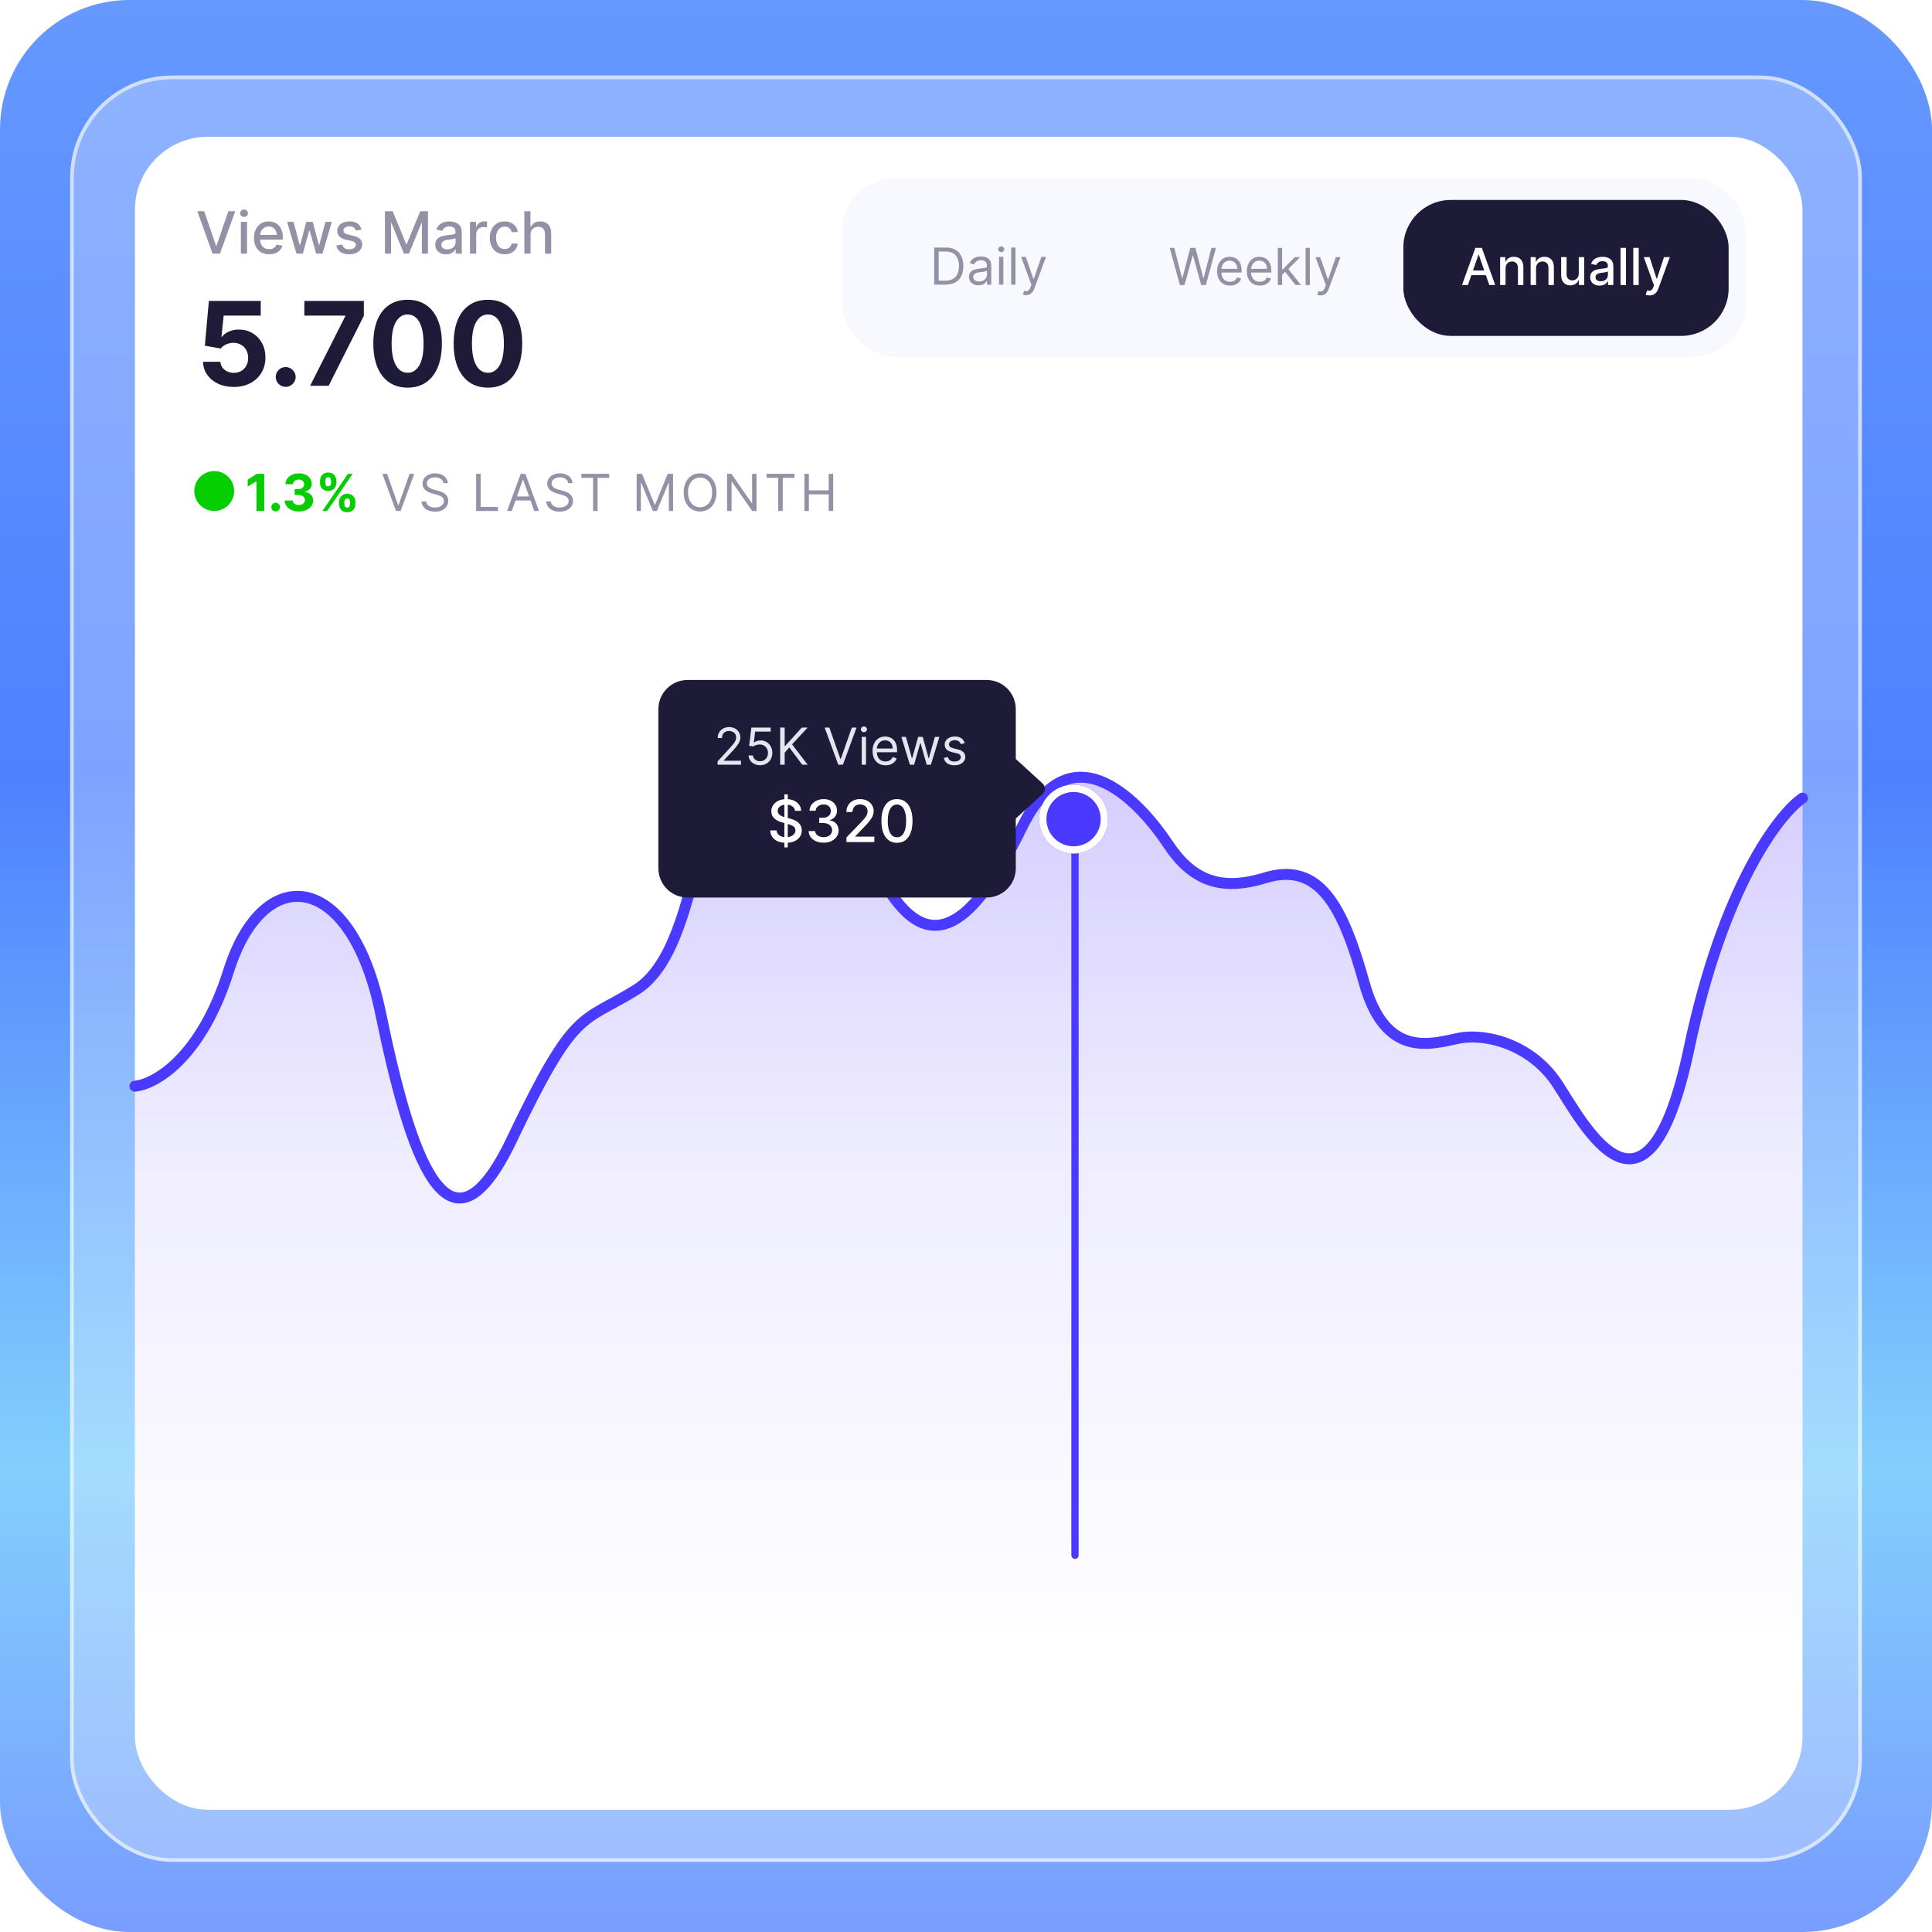 <svg width="358" height="358" viewBox="0 0 358 358" fill="none" xmlns="http://www.w3.org/2000/svg">
<rect width="358" height="358" rx="24" fill="white"/>
<rect width="358" height="358" rx="24" fill="url(#paint0_linear_257_1759)"/>
<rect x="13" y="14" width="332" height="331" rx="18.917" fill="white" fill-opacity="0.27"/>
<rect x="13.338" y="14.338" width="331.324" height="330.324" rx="18.579" stroke="white" stroke-opacity="0.6" stroke-width="0.676"/>
<g filter="url(#filter0_d_257_1759)">
<rect x="25" y="24" width="309" height="310" rx="13.512" fill="white"/>
</g>
<path d="M71.725 87.803L73.767 93.594H73.847L75.89 87.803H76.763L74.237 94.682H73.377L70.851 87.803H71.725ZM82.164 89.523C82.124 89.182 81.96 88.918 81.674 88.73C81.387 88.542 81.035 88.448 80.619 88.448C80.314 88.448 80.048 88.497 79.819 88.596C79.593 88.694 79.416 88.83 79.289 89.002C79.163 89.174 79.101 89.37 79.101 89.59C79.101 89.773 79.144 89.931 79.232 90.063C79.321 90.193 79.435 90.302 79.574 90.389C79.713 90.474 79.859 90.545 80.011 90.601C80.163 90.655 80.303 90.698 80.431 90.732L81.129 90.92C81.308 90.967 81.508 91.032 81.727 91.115C81.949 91.198 82.16 91.311 82.362 91.454C82.566 91.595 82.734 91.776 82.866 91.998C82.998 92.22 83.064 92.492 83.064 92.814C83.064 93.186 82.967 93.522 82.772 93.822C82.579 94.122 82.297 94.361 81.925 94.537C81.556 94.714 81.107 94.803 80.579 94.803C80.086 94.803 79.659 94.723 79.299 94.564C78.94 94.405 78.658 94.184 78.452 93.899C78.249 93.615 78.133 93.285 78.106 92.908H78.966C78.989 93.168 79.076 93.383 79.228 93.553C79.383 93.721 79.578 93.847 79.813 93.93C80.05 94.01 80.305 94.05 80.579 94.05C80.896 94.05 81.182 93.999 81.435 93.896C81.688 93.791 81.888 93.645 82.036 93.459C82.184 93.271 82.258 93.052 82.258 92.801C82.258 92.573 82.194 92.387 82.067 92.243C81.939 92.1 81.771 91.984 81.563 91.894C81.354 91.804 81.129 91.726 80.888 91.659L80.041 91.417C79.504 91.263 79.078 91.042 78.765 90.755C78.451 90.469 78.294 90.094 78.294 89.63C78.294 89.245 78.398 88.909 78.607 88.622C78.817 88.334 79.099 88.11 79.453 87.951C79.809 87.789 80.207 87.709 80.646 87.709C81.089 87.709 81.483 87.788 81.828 87.947C82.173 88.104 82.446 88.319 82.648 88.592C82.851 88.865 82.959 89.175 82.97 89.523H82.164ZM88.229 94.682V87.803H89.062V93.943H92.26V94.682H88.229ZM94.833 94.682H93.96L96.486 87.803H97.346L99.872 94.682H98.998L96.943 88.891H96.889L94.833 94.682ZM95.156 91.995H98.676V92.734H95.156V91.995ZM105.273 89.523C105.232 89.182 105.069 88.918 104.782 88.73C104.496 88.542 104.144 88.448 103.728 88.448C103.423 88.448 103.156 88.497 102.928 88.596C102.702 88.694 102.525 88.83 102.397 89.002C102.272 89.174 102.209 89.37 102.209 89.59C102.209 89.773 102.253 89.931 102.34 90.063C102.43 90.193 102.544 90.302 102.683 90.389C102.822 90.474 102.967 90.545 103.12 90.601C103.272 90.655 103.412 90.698 103.539 90.732L104.238 90.92C104.417 90.967 104.617 91.032 104.836 91.115C105.058 91.198 105.269 91.311 105.471 91.454C105.675 91.595 105.843 91.776 105.975 91.998C106.107 92.22 106.173 92.492 106.173 92.814C106.173 93.186 106.075 93.522 105.881 93.822C105.688 94.122 105.406 94.361 105.034 94.537C104.665 94.714 104.216 94.803 103.687 94.803C103.195 94.803 102.768 94.723 102.407 94.564C102.049 94.405 101.767 94.184 101.561 93.899C101.357 93.615 101.242 93.285 101.215 92.908H102.075C102.097 93.168 102.185 93.383 102.337 93.553C102.491 93.721 102.686 93.847 102.921 93.93C103.159 94.01 103.414 94.05 103.687 94.05C104.005 94.05 104.291 93.999 104.544 93.896C104.797 93.791 104.997 93.645 105.145 93.459C105.293 93.271 105.367 93.052 105.367 92.801C105.367 92.573 105.303 92.387 105.175 92.243C105.048 92.1 104.88 91.984 104.671 91.894C104.463 91.804 104.238 91.726 103.996 91.659L103.15 91.417C102.612 91.263 102.187 91.042 101.873 90.755C101.56 90.469 101.403 90.094 101.403 89.63C101.403 89.245 101.507 88.909 101.716 88.622C101.926 88.334 102.208 88.11 102.562 87.951C102.918 87.789 103.315 87.709 103.754 87.709C104.198 87.709 104.592 87.788 104.937 87.947C105.282 88.104 105.555 88.319 105.756 88.592C105.96 88.865 106.068 89.175 106.079 89.523H105.273ZM107.734 88.542V87.803H112.893V88.542H110.73V94.682H109.897V88.542H107.734ZM117.974 87.803H118.968L121.306 93.513H121.387L123.724 87.803H124.719V94.682H123.939V89.455H123.872L121.722 94.682H120.97L118.82 89.455H118.753V94.682H117.974V87.803ZM132.761 91.242C132.761 91.968 132.63 92.595 132.368 93.123C132.106 93.652 131.746 94.059 131.289 94.346C130.832 94.633 130.311 94.776 129.724 94.776C129.137 94.776 128.616 94.633 128.159 94.346C127.702 94.059 127.343 93.652 127.081 93.123C126.819 92.595 126.688 91.968 126.688 91.242C126.688 90.517 126.819 89.89 127.081 89.361C127.343 88.833 127.702 88.425 128.159 88.139C128.616 87.852 129.137 87.709 129.724 87.709C130.311 87.709 130.832 87.852 131.289 88.139C131.746 88.425 132.106 88.833 132.368 89.361C132.63 89.89 132.761 90.517 132.761 91.242ZM131.954 91.242C131.954 90.647 131.855 90.144 131.655 89.734C131.458 89.324 131.191 89.014 130.853 88.804C130.517 88.593 130.141 88.488 129.724 88.488C129.308 88.488 128.93 88.593 128.592 88.804C128.256 89.014 127.989 89.324 127.789 89.734C127.592 90.144 127.494 90.647 127.494 91.242C127.494 91.838 127.592 92.341 127.789 92.751C127.989 93.16 128.256 93.47 128.592 93.681C128.93 93.891 129.308 93.997 129.724 93.997C130.141 93.997 130.517 93.891 130.853 93.681C131.191 93.47 131.458 93.16 131.655 92.751C131.855 92.341 131.954 91.838 131.954 91.242ZM140.184 87.803V94.682H139.377L135.629 89.281H135.562V94.682H134.729V87.803H135.535L139.297 93.217H139.364V87.803H140.184ZM142.042 88.542V87.803H147.201V88.542H145.038V94.682H144.205V88.542H142.042ZM149.054 94.682V87.803H149.887V90.866H153.555V87.803H154.388V94.682H153.555V91.605H149.887V94.682H149.054Z" fill="#9291A5"/>
<path d="M48.967 87.803V94.682H47.513V89.183H47.472L45.897 90.171V88.881L47.6 87.803H48.967ZM51.082 94.769C50.86 94.769 50.67 94.691 50.511 94.534C50.354 94.375 50.276 94.185 50.276 93.963C50.276 93.744 50.354 93.555 50.511 93.399C50.67 93.242 50.86 93.164 51.082 93.164C51.297 93.164 51.485 93.242 51.646 93.399C51.808 93.555 51.888 93.744 51.888 93.963C51.888 94.111 51.85 94.246 51.774 94.37C51.7 94.49 51.603 94.588 51.482 94.662C51.361 94.733 51.228 94.769 51.082 94.769ZM55.371 94.776C54.869 94.776 54.422 94.69 54.03 94.517C53.641 94.343 53.333 94.103 53.107 93.799C52.883 93.492 52.767 93.138 52.761 92.737H54.225C54.234 92.905 54.289 93.053 54.39 93.18C54.493 93.306 54.629 93.403 54.8 93.473C54.97 93.542 55.161 93.577 55.374 93.577C55.596 93.577 55.792 93.538 55.962 93.459C56.132 93.381 56.265 93.272 56.361 93.133C56.458 92.995 56.506 92.835 56.506 92.653C56.506 92.469 56.454 92.307 56.351 92.166C56.251 92.023 56.105 91.911 55.915 91.83C55.727 91.75 55.503 91.709 55.243 91.709H54.601V90.641H55.243C55.462 90.641 55.656 90.603 55.824 90.527C55.994 90.451 56.126 90.346 56.22 90.211C56.315 90.075 56.361 89.916 56.361 89.734C56.361 89.562 56.32 89.411 56.237 89.281C56.157 89.149 56.042 89.046 55.895 88.972C55.749 88.898 55.579 88.861 55.384 88.861C55.187 88.861 55.007 88.897 54.843 88.968C54.68 89.038 54.549 89.138 54.45 89.267C54.352 89.397 54.299 89.549 54.292 89.724H52.898C52.905 89.328 53.018 88.978 53.238 88.676C53.457 88.374 53.753 88.138 54.124 87.967C54.498 87.795 54.92 87.709 55.391 87.709C55.865 87.709 56.281 87.795 56.637 87.967C56.993 88.14 57.27 88.373 57.467 88.666C57.666 88.957 57.764 89.284 57.762 89.647C57.764 90.032 57.645 90.353 57.403 90.611C57.163 90.868 56.851 91.032 56.466 91.101V91.155C56.972 91.22 57.357 91.396 57.621 91.682C57.888 91.967 58.02 92.323 58.017 92.751C58.02 93.142 57.907 93.491 57.678 93.795C57.452 94.1 57.14 94.339 56.741 94.514C56.343 94.689 55.886 94.776 55.371 94.776ZM62.828 93.392V93.029C62.828 92.754 62.886 92.501 63.003 92.27C63.122 92.037 63.293 91.851 63.517 91.713C63.743 91.572 64.018 91.501 64.343 91.501C64.672 91.501 64.949 91.57 65.173 91.709C65.399 91.848 65.569 92.034 65.683 92.267C65.8 92.498 65.858 92.752 65.858 93.029V93.392C65.858 93.668 65.8 93.922 65.683 94.154C65.567 94.385 65.396 94.57 65.169 94.709C64.943 94.85 64.668 94.92 64.343 94.92C64.014 94.92 63.737 94.85 63.513 94.709C63.289 94.57 63.119 94.385 63.003 94.154C62.886 93.922 62.828 93.668 62.828 93.392ZM63.806 93.029V93.392C63.806 93.551 63.844 93.701 63.92 93.842C63.998 93.983 64.139 94.054 64.343 94.054C64.547 94.054 64.686 93.984 64.76 93.846C64.836 93.707 64.874 93.555 64.874 93.392V93.029C64.874 92.866 64.838 92.714 64.766 92.573C64.695 92.431 64.554 92.361 64.343 92.361C64.142 92.361 64.002 92.431 63.923 92.573C63.845 92.714 63.806 92.866 63.806 93.029ZM59.298 89.455V89.093C59.298 88.815 59.357 88.561 59.476 88.33C59.595 88.097 59.766 87.912 59.99 87.773C60.216 87.634 60.489 87.564 60.809 87.564C61.141 87.564 61.419 87.634 61.642 87.773C61.867 87.912 62.037 88.097 62.153 88.33C62.27 88.561 62.328 88.815 62.328 89.093V89.455C62.328 89.733 62.268 89.987 62.15 90.218C62.033 90.448 61.862 90.633 61.636 90.772C61.412 90.909 61.136 90.977 60.809 90.977C60.483 90.977 60.206 90.908 59.98 90.769C59.756 90.628 59.586 90.443 59.469 90.215C59.355 89.984 59.298 89.731 59.298 89.455ZM60.282 89.093V89.455C60.282 89.619 60.32 89.77 60.396 89.909C60.475 90.048 60.612 90.117 60.809 90.117C61.016 90.117 61.156 90.048 61.229 89.909C61.306 89.77 61.344 89.619 61.344 89.455V89.093C61.344 88.929 61.308 88.777 61.236 88.636C61.164 88.495 61.022 88.424 60.809 88.424C60.61 88.424 60.472 88.496 60.396 88.639C60.32 88.782 60.282 88.934 60.282 89.093ZM59.741 94.682L64.471 87.803H65.351L60.621 94.682H59.741Z" fill="#04CE00"/>
<circle cx="39.695" cy="90.984" r="3.695" fill="#04CE00"/>
<path d="M40.525 82.367L40.426 82.457C39.895 82.934 39.365 83.411 38.834 83.888C38.727 83.985 38.6 84.006 38.473 83.954C38.351 83.902 38.284 83.807 38.302 83.693C38.318 83.611 38.361 83.534 38.426 83.474C38.939 83.004 39.459 82.54 39.977 82.075L40.075 81.987C40.043 81.982 40.011 81.978 39.979 81.977C39.771 81.976 39.564 81.977 39.356 81.975C39.192 81.973 39.079 81.872 39.077 81.73C39.074 81.576 39.177 81.473 39.349 81.472C39.826 81.469 40.304 81.469 40.781 81.471C40.973 81.472 41.082 81.566 41.086 81.737C41.094 82.163 41.099 82.589 41.101 83.015C41.102 83.171 40.989 83.263 40.816 83.262C40.654 83.26 40.547 83.166 40.542 83.014C40.536 82.835 40.536 82.654 40.533 82.474C40.532 82.446 40.528 82.418 40.525 82.367Z" fill="white"/>
<path d="M43.311 71.701C42.226 71.701 41.258 71.501 40.409 71.102C39.564 70.702 38.894 70.152 38.397 69.451C37.901 68.75 37.642 67.946 37.622 67.04H40.846C40.882 67.649 41.138 68.143 41.614 68.522C42.09 68.901 42.656 69.09 43.311 69.09C43.833 69.09 44.293 68.975 44.693 68.745C45.097 68.509 45.412 68.184 45.637 67.77C45.867 67.35 45.983 66.869 45.983 66.326C45.983 65.773 45.865 65.287 45.629 64.868C45.399 64.448 45.079 64.12 44.67 63.885C44.26 63.649 43.792 63.529 43.265 63.524C42.804 63.524 42.356 63.619 41.921 63.808C41.491 63.997 41.156 64.256 40.915 64.584L37.959 64.054L38.704 55.762H48.316V58.48H41.445L41.038 62.418H41.13C41.407 62.029 41.824 61.707 42.382 61.451C42.94 61.195 43.564 61.067 44.255 61.067C45.202 61.067 46.046 61.29 46.789 61.735C47.531 62.18 48.117 62.792 48.547 63.57C48.977 64.343 49.189 65.234 49.184 66.242C49.189 67.301 48.943 68.243 48.447 69.067C47.956 69.886 47.267 70.531 46.382 71.002C45.501 71.468 44.478 71.701 43.311 71.701ZM52.938 71.685C52.432 71.685 51.996 71.506 51.633 71.148C51.275 70.784 51.096 70.349 51.096 69.843C51.096 69.341 51.275 68.911 51.633 68.553C51.996 68.194 52.432 68.015 52.938 68.015C53.43 68.015 53.86 68.194 54.228 68.553C54.597 68.911 54.781 69.341 54.781 69.843C54.781 70.18 54.694 70.49 54.52 70.772C54.351 71.048 54.128 71.271 53.852 71.439C53.575 71.603 53.271 71.685 52.938 71.685ZM57.466 71.486L63.984 58.587V58.48H56.391V55.762H67.424V58.518L60.898 71.486H57.466ZM75.529 71.831C74.209 71.826 73.073 71.501 72.121 70.856C71.174 70.211 70.444 69.277 69.932 68.054C69.426 66.83 69.175 65.359 69.18 63.639C69.18 61.925 69.433 60.463 69.94 59.255C70.452 58.047 71.181 57.129 72.128 56.499C73.08 55.864 74.214 55.547 75.529 55.547C76.845 55.547 77.976 55.864 78.923 56.499C79.875 57.134 80.607 58.055 81.118 59.263C81.63 60.466 81.884 61.925 81.879 63.639C81.879 65.364 81.623 66.838 81.111 68.061C80.604 69.285 79.877 70.219 78.93 70.864C77.984 71.509 76.85 71.831 75.529 71.831ZM75.529 69.075C76.43 69.075 77.149 68.622 77.687 67.716C78.224 66.81 78.49 65.451 78.485 63.639C78.485 62.447 78.362 61.454 78.117 60.66C77.876 59.867 77.533 59.271 77.088 58.871C76.648 58.472 76.128 58.273 75.529 58.273C74.634 58.273 73.917 58.72 73.38 59.616C72.842 60.512 72.571 61.853 72.566 63.639C72.566 64.847 72.686 65.855 72.927 66.664C73.172 67.468 73.518 68.072 73.963 68.476C74.408 68.875 74.93 69.075 75.529 69.075ZM90.414 71.831C89.094 71.826 87.957 71.501 87.005 70.856C86.058 70.211 85.329 69.277 84.817 68.054C84.31 66.83 84.06 65.359 84.065 63.639C84.065 61.925 84.318 60.463 84.825 59.255C85.337 58.047 86.066 57.129 87.013 56.499C87.965 55.864 89.099 55.547 90.414 55.547C91.73 55.547 92.861 55.864 93.808 56.499C94.76 57.134 95.491 58.055 96.003 59.263C96.515 60.466 96.769 61.925 96.763 63.639C96.763 65.364 96.507 66.838 95.996 68.061C95.489 69.285 94.762 70.219 93.815 70.864C92.868 71.509 91.735 71.831 90.414 71.831ZM90.414 69.075C91.315 69.075 92.034 68.622 92.571 67.716C93.109 66.81 93.375 65.451 93.37 63.639C93.37 62.447 93.247 61.454 93.001 60.66C92.761 59.867 92.418 59.271 91.973 58.871C91.532 58.472 91.013 58.273 90.414 58.273C89.518 58.273 88.802 58.72 88.264 59.616C87.727 60.512 87.456 61.853 87.451 63.639C87.451 64.847 87.571 65.855 87.811 66.664C88.057 67.468 88.403 68.072 88.848 68.476C89.293 68.875 89.815 69.075 90.414 69.075Z" fill="#1E1B39"/>
<path d="M37.844 39.138L40.032 45.541H40.121L42.309 39.138H43.591L40.762 47H39.391L36.562 39.138H37.844ZM44.634 47V41.104H45.782V47H44.634ZM45.214 40.194C45.014 40.194 44.843 40.127 44.699 39.994C44.559 39.859 44.488 39.697 44.488 39.511C44.488 39.321 44.559 39.16 44.699 39.027C44.843 38.891 45.014 38.824 45.214 38.824C45.413 38.824 45.584 38.891 45.724 39.027C45.868 39.16 45.939 39.321 45.939 39.511C45.939 39.697 45.868 39.859 45.724 39.994C45.584 40.127 45.413 40.194 45.214 40.194ZM49.867 47.119C49.286 47.119 48.786 46.995 48.366 46.747C47.949 46.496 47.627 46.144 47.399 45.691C47.174 45.236 47.061 44.702 47.061 44.09C47.061 43.486 47.174 42.954 47.399 42.493C47.627 42.033 47.944 41.673 48.351 41.415C48.76 41.156 49.239 41.027 49.787 41.027C50.119 41.027 50.442 41.082 50.754 41.192C51.066 41.302 51.346 41.475 51.595 41.71C51.843 41.946 52.039 42.252 52.182 42.628C52.325 43.001 52.397 43.456 52.397 43.99V44.397H47.71V43.537H51.272C51.272 43.236 51.211 42.968 51.088 42.735C50.965 42.5 50.792 42.314 50.57 42.178C50.35 42.043 50.091 41.975 49.794 41.975C49.472 41.975 49.19 42.054 48.95 42.213C48.712 42.369 48.528 42.574 48.397 42.827C48.269 43.078 48.205 43.351 48.205 43.645V44.317C48.205 44.711 48.274 45.046 48.412 45.322C48.553 45.599 48.749 45.81 49 45.956C49.251 46.099 49.544 46.171 49.879 46.171C50.096 46.171 50.295 46.14 50.474 46.079C50.653 46.015 50.808 45.92 50.938 45.795C51.069 45.669 51.169 45.514 51.238 45.33L52.324 45.526C52.237 45.846 52.081 46.126 51.856 46.367C51.633 46.605 51.353 46.79 51.015 46.923C50.68 47.054 50.297 47.119 49.867 47.119ZM54.938 47L53.203 41.104H54.389L55.545 45.434H55.602L56.762 41.104H57.948L59.099 45.415H59.157L60.305 41.104H61.491L59.76 47H58.589L57.391 42.743H57.303L56.105 47H54.938ZM66.999 42.543L65.958 42.727C65.915 42.594 65.846 42.468 65.751 42.347C65.659 42.227 65.534 42.129 65.375 42.052C65.216 41.975 65.018 41.937 64.78 41.937C64.455 41.937 64.184 42.01 63.966 42.156C63.748 42.299 63.64 42.484 63.64 42.712C63.64 42.909 63.713 43.068 63.859 43.188C64.004 43.308 64.24 43.407 64.565 43.484L65.501 43.699C66.044 43.824 66.448 44.017 66.715 44.278C66.981 44.539 67.114 44.879 67.114 45.296C67.114 45.649 67.011 45.964 66.807 46.24C66.605 46.514 66.322 46.729 65.958 46.885C65.597 47.041 65.179 47.119 64.703 47.119C64.043 47.119 63.504 46.978 63.087 46.697C62.67 46.413 62.414 46.01 62.319 45.487L63.429 45.319C63.498 45.608 63.64 45.827 63.855 45.975C64.07 46.121 64.35 46.194 64.695 46.194C65.072 46.194 65.372 46.116 65.597 45.96C65.823 45.801 65.935 45.608 65.935 45.38C65.935 45.196 65.866 45.041 65.728 44.916C65.592 44.79 65.384 44.696 65.102 44.632L64.104 44.413C63.554 44.287 63.147 44.088 62.883 43.814C62.623 43.54 62.492 43.193 62.492 42.773C62.492 42.425 62.589 42.121 62.784 41.86C62.978 41.599 63.247 41.395 63.59 41.25C63.933 41.101 64.326 41.027 64.768 41.027C65.406 41.027 65.907 41.165 66.273 41.441C66.639 41.715 66.881 42.083 66.999 42.543ZM71.329 39.138H72.768L75.271 45.249H75.363L77.866 39.138H79.306V47H78.177V41.311H78.104L75.785 46.989H74.849L72.53 41.307H72.457V47H71.329V39.138ZM82.654 47.13C82.28 47.13 81.943 47.061 81.641 46.923C81.339 46.782 81.099 46.579 80.923 46.313C80.749 46.047 80.662 45.72 80.662 45.334C80.662 45.001 80.726 44.727 80.854 44.513C80.982 44.297 81.154 44.127 81.372 44.002C81.589 43.877 81.832 43.782 82.101 43.718C82.37 43.654 82.644 43.605 82.923 43.572C83.276 43.531 83.562 43.498 83.783 43.472C84.003 43.444 84.163 43.399 84.263 43.338C84.362 43.276 84.412 43.177 84.412 43.038V43.011C84.412 42.676 84.317 42.416 84.128 42.232C83.941 42.048 83.662 41.956 83.291 41.956C82.905 41.956 82.6 42.042 82.378 42.213C82.158 42.382 82.005 42.57 81.921 42.777L80.842 42.532C80.97 42.173 81.157 41.884 81.403 41.664C81.651 41.441 81.936 41.28 82.259 41.181C82.581 41.078 82.92 41.027 83.276 41.027C83.511 41.027 83.761 41.055 84.025 41.111C84.291 41.165 84.539 41.265 84.769 41.411C85.002 41.557 85.193 41.765 85.341 42.036C85.49 42.305 85.564 42.654 85.564 43.084V47H84.443V46.194H84.397C84.323 46.342 84.211 46.488 84.063 46.632C83.914 46.775 83.724 46.894 83.491 46.989C83.258 47.083 82.979 47.13 82.654 47.13ZM82.903 46.209C83.221 46.209 83.492 46.147 83.717 46.021C83.945 45.896 84.118 45.732 84.236 45.53C84.356 45.325 84.416 45.106 84.416 44.873V44.113C84.375 44.154 84.296 44.193 84.178 44.228C84.063 44.262 83.931 44.291 83.783 44.317C83.634 44.34 83.49 44.361 83.349 44.382C83.208 44.4 83.09 44.415 82.996 44.428C82.773 44.456 82.57 44.504 82.385 44.57C82.204 44.637 82.058 44.733 81.948 44.858C81.84 44.981 81.787 45.145 81.787 45.349C81.787 45.633 81.891 45.848 82.101 45.994C82.311 46.138 82.579 46.209 82.903 46.209ZM87.093 47V41.104H88.202V42.04H88.263C88.371 41.723 88.56 41.474 88.832 41.292C89.105 41.108 89.415 41.015 89.76 41.015C89.832 41.015 89.917 41.018 90.014 41.023C90.114 41.028 90.192 41.035 90.248 41.042V42.14C90.202 42.127 90.12 42.113 90.002 42.098C89.885 42.08 89.767 42.071 89.649 42.071C89.378 42.071 89.136 42.129 88.924 42.244C88.714 42.356 88.547 42.514 88.425 42.716C88.302 42.916 88.24 43.143 88.24 43.399V47H87.093ZM93.514 47.119C92.943 47.119 92.452 46.99 92.04 46.731C91.63 46.47 91.316 46.111 91.095 45.653C90.875 45.194 90.765 44.67 90.765 44.079C90.765 43.48 90.878 42.951 91.103 42.493C91.328 42.033 91.646 41.673 92.055 41.415C92.465 41.156 92.947 41.027 93.502 41.027C93.95 41.027 94.349 41.11 94.7 41.276C95.051 41.44 95.333 41.67 95.548 41.967C95.766 42.264 95.895 42.611 95.936 43.008H94.819C94.758 42.731 94.617 42.493 94.397 42.294C94.179 42.094 93.888 41.994 93.522 41.994C93.202 41.994 92.921 42.079 92.681 42.248C92.443 42.414 92.257 42.652 92.124 42.962C91.991 43.269 91.925 43.632 91.925 44.052C91.925 44.482 91.99 44.853 92.12 45.165C92.251 45.477 92.435 45.719 92.673 45.891C92.914 46.062 93.197 46.148 93.522 46.148C93.739 46.148 93.936 46.108 94.113 46.029C94.292 45.947 94.442 45.831 94.562 45.679C94.685 45.529 94.77 45.347 94.819 45.134H95.936C95.895 45.516 95.771 45.856 95.564 46.156C95.356 46.455 95.079 46.69 94.731 46.862C94.385 47.033 93.98 47.119 93.514 47.119ZM98.311 43.499V47H97.163V39.138H98.296V42.063H98.369C98.507 41.746 98.718 41.494 99.002 41.307C99.286 41.12 99.657 41.027 100.116 41.027C100.52 41.027 100.873 41.11 101.175 41.276C101.48 41.443 101.715 41.691 101.881 42.021C102.05 42.349 102.135 42.758 102.135 43.249V47H100.987V43.388C100.987 42.955 100.876 42.62 100.653 42.382C100.43 42.141 100.121 42.021 99.724 42.021C99.453 42.021 99.21 42.079 98.995 42.194C98.782 42.309 98.615 42.478 98.492 42.701C98.371 42.921 98.311 43.187 98.311 43.499Z" fill="#9291A5"/>
<rect x="156" y="33" width="167.554" height="33.105" rx="9.978" fill="#F8F8FF"/>
<rect x="260.045" y="37.054" width="60.269" height="25.188" rx="8.783" fill="#1E1B39"/>
<path d="M272.013 52.81H270.911L273.386 45.931H274.586L277.061 52.81H275.959L274.015 47.18H273.961L272.013 52.81ZM272.197 50.116H275.771V50.989H272.197V50.116ZM278.978 49.747V52.81H277.974V47.651H278.938V48.49H279.002C279.12 48.217 279.306 47.998 279.559 47.832C279.815 47.666 280.136 47.584 280.523 47.584C280.875 47.584 281.183 47.657 281.447 47.805C281.711 47.951 281.916 48.168 282.062 48.457C282.207 48.746 282.28 49.103 282.28 49.528V52.81H281.276V49.649C281.276 49.275 281.178 48.983 280.983 48.773C280.789 48.56 280.521 48.453 280.181 48.453C279.948 48.453 279.741 48.504 279.559 48.605C279.38 48.705 279.238 48.853 279.133 49.048C279.03 49.24 278.978 49.473 278.978 49.747ZM284.631 49.747V52.81H283.627V47.651H284.591V48.49H284.655C284.773 48.217 284.959 47.998 285.212 47.832C285.468 47.666 285.789 47.584 286.176 47.584C286.528 47.584 286.836 47.657 287.1 47.805C287.364 47.951 287.569 48.168 287.715 48.457C287.86 48.746 287.933 49.103 287.933 49.528V52.81H286.929V49.649C286.929 49.275 286.831 48.983 286.636 48.773C286.442 48.56 286.174 48.453 285.834 48.453C285.601 48.453 285.394 48.504 285.212 48.605C285.033 48.705 284.891 48.853 284.786 49.048C284.683 49.24 284.631 49.473 284.631 49.747ZM292.548 50.67V47.651H293.556V52.81H292.568V51.916H292.515C292.396 52.192 292.206 52.421 291.944 52.605C291.684 52.786 291.36 52.877 290.973 52.877C290.641 52.877 290.348 52.804 290.093 52.659C289.84 52.511 289.64 52.293 289.495 52.004C289.352 51.715 289.28 51.358 289.28 50.932V47.651H290.284V50.811C290.284 51.163 290.382 51.443 290.576 51.651C290.771 51.859 291.024 51.964 291.336 51.964C291.524 51.964 291.711 51.916 291.897 51.822C292.085 51.728 292.24 51.586 292.363 51.396C292.489 51.206 292.55 50.964 292.548 50.67ZM296.407 52.924C296.08 52.924 295.784 52.864 295.52 52.743C295.256 52.62 295.046 52.442 294.892 52.209C294.74 51.976 294.663 51.69 294.663 51.352C294.663 51.061 294.719 50.822 294.831 50.633C294.943 50.445 295.094 50.296 295.285 50.187C295.475 50.077 295.688 49.994 295.923 49.938C296.158 49.882 296.398 49.84 296.642 49.81C296.951 49.775 297.202 49.745 297.394 49.723C297.587 49.699 297.727 49.659 297.814 49.605C297.901 49.552 297.945 49.465 297.945 49.343V49.32C297.945 49.027 297.862 48.799 297.696 48.638C297.533 48.477 297.289 48.396 296.964 48.396C296.626 48.396 296.36 48.471 296.165 48.621C295.972 48.769 295.839 48.934 295.765 49.115L294.821 48.9C294.933 48.587 295.097 48.334 295.312 48.141C295.529 47.946 295.779 47.805 296.061 47.718C296.343 47.628 296.64 47.584 296.951 47.584C297.157 47.584 297.375 47.608 297.606 47.657C297.839 47.704 298.056 47.792 298.257 47.919C298.461 48.047 298.628 48.23 298.758 48.467C298.888 48.702 298.953 49.008 298.953 49.384V52.81H297.972V52.105H297.932C297.867 52.234 297.769 52.362 297.639 52.487C297.51 52.613 297.343 52.717 297.139 52.8C296.935 52.883 296.691 52.924 296.407 52.924ZM296.625 52.118C296.903 52.118 297.14 52.063 297.337 51.953C297.536 51.844 297.688 51.7 297.791 51.523C297.896 51.344 297.948 51.153 297.948 50.949V50.284C297.913 50.32 297.843 50.353 297.74 50.385C297.639 50.414 297.524 50.44 297.394 50.462C297.264 50.482 297.138 50.501 297.015 50.519C296.891 50.535 296.788 50.548 296.706 50.559C296.511 50.584 296.333 50.626 296.172 50.684C296.013 50.742 295.885 50.826 295.789 50.936C295.695 51.043 295.648 51.187 295.648 51.366C295.648 51.614 295.739 51.802 295.923 51.93C296.107 52.055 296.341 52.118 296.625 52.118ZM301.295 45.931V52.81H300.29V45.931H301.295ZM303.65 45.931V52.81H302.646V45.931H303.65ZM305.636 54.745C305.486 54.745 305.349 54.732 305.226 54.708C305.103 54.685 305.011 54.661 304.951 54.634L305.193 53.811C305.376 53.86 305.54 53.881 305.683 53.875C305.826 53.868 305.953 53.814 306.063 53.714C306.175 53.613 306.273 53.448 306.358 53.22L306.483 52.877L304.595 47.651H305.67L306.976 51.654H307.03L308.337 47.651H309.415L307.289 53.498C307.19 53.767 307.065 53.995 306.912 54.18C306.76 54.368 306.579 54.51 306.368 54.604C306.158 54.698 305.914 54.745 305.636 54.745Z" fill="white"/>
<path d="M218.631 52.81L216.75 45.931H217.596L219.034 51.533H219.101L220.566 45.931H221.506L222.971 51.533H223.038L224.475 45.931H225.322L223.441 52.81H222.581L221.063 47.328H221.009L219.491 52.81H218.631ZM227.935 52.917C227.438 52.917 227.009 52.808 226.649 52.588C226.29 52.367 226.014 52.057 225.819 51.661C225.626 51.263 225.53 50.799 225.53 50.27C225.53 49.742 225.626 49.276 225.819 48.873C226.014 48.468 226.285 48.152 226.632 47.926C226.981 47.698 227.389 47.583 227.854 47.583C228.123 47.583 228.388 47.628 228.65 47.718C228.912 47.807 229.151 47.953 229.366 48.154C229.581 48.354 229.752 48.618 229.88 48.947C230.007 49.276 230.071 49.682 230.071 50.163V50.499H226.094V49.814H229.265C229.265 49.523 229.207 49.263 229.09 49.035C228.976 48.806 228.813 48.626 228.6 48.494C228.39 48.362 228.141 48.295 227.854 48.295C227.539 48.295 227.265 48.374 227.035 48.531C226.806 48.685 226.631 48.887 226.507 49.135C226.384 49.384 226.323 49.65 226.323 49.935V50.392C226.323 50.781 226.39 51.111 226.524 51.382C226.661 51.651 226.85 51.856 227.092 51.997C227.334 52.136 227.615 52.205 227.935 52.205C228.143 52.205 228.331 52.176 228.499 52.118C228.669 52.057 228.816 51.968 228.939 51.849C229.062 51.728 229.158 51.578 229.225 51.399L229.991 51.614C229.91 51.874 229.775 52.102 229.584 52.299C229.394 52.494 229.159 52.646 228.879 52.756C228.599 52.864 228.284 52.917 227.935 52.917ZM233.44 52.917C232.943 52.917 232.514 52.808 232.154 52.588C231.795 52.367 231.519 52.057 231.324 51.661C231.132 51.263 231.035 50.799 231.035 50.27C231.035 49.742 231.132 49.276 231.324 48.873C231.519 48.468 231.79 48.152 232.137 47.926C232.486 47.698 232.894 47.583 233.36 47.583C233.628 47.583 233.894 47.628 234.156 47.718C234.418 47.807 234.656 47.953 234.871 48.154C235.086 48.354 235.257 48.618 235.385 48.947C235.513 49.276 235.576 49.682 235.576 50.163V50.499H231.6V49.814H234.77C234.77 49.523 234.712 49.263 234.596 49.035C234.481 48.806 234.318 48.626 234.105 48.494C233.895 48.362 233.646 48.295 233.36 48.295C233.044 48.295 232.771 48.374 232.54 48.531C232.312 48.685 232.136 48.887 232.013 49.135C231.89 49.384 231.828 49.65 231.828 49.935V50.392C231.828 50.781 231.895 51.111 232.029 51.382C232.166 51.651 232.355 51.856 232.597 51.997C232.839 52.136 233.12 52.205 233.44 52.205C233.648 52.205 233.837 52.176 234.005 52.118C234.175 52.057 234.321 51.968 234.445 51.849C234.568 51.728 234.663 51.578 234.73 51.399L235.496 51.614C235.415 51.874 235.28 52.102 235.089 52.299C234.899 52.494 234.664 52.646 234.384 52.756C234.104 52.864 233.79 52.917 233.44 52.917ZM237.521 50.929L237.508 49.948H237.669L239.926 47.651H240.907L238.502 50.082H238.435L237.521 50.929ZM236.782 52.81V45.931H237.575V52.81H236.782ZM240.061 52.81L238.045 50.257L238.61 49.706L241.068 52.81H240.061ZM242.72 45.931V52.81H241.927V45.931H242.72ZM244.682 54.745C244.548 54.745 244.428 54.733 244.323 54.711C244.218 54.691 244.145 54.671 244.105 54.651L244.306 53.952C244.499 54.001 244.669 54.019 244.817 54.006C244.965 53.992 245.096 53.926 245.21 53.807C245.326 53.691 245.433 53.502 245.529 53.24L245.677 52.837L243.769 47.651H244.629L246.053 51.762H246.107L247.531 47.651H248.391L246.201 53.562C246.102 53.829 245.98 54.049 245.835 54.224C245.689 54.401 245.52 54.532 245.327 54.617C245.137 54.702 244.922 54.745 244.682 54.745Z" fill="#9291A5"/>
<path d="M175.229 52.746H173.107V45.867H175.324C175.991 45.867 176.562 46.004 177.037 46.28C177.511 46.553 177.875 46.946 178.128 47.459C178.381 47.969 178.508 48.581 178.508 49.293C178.508 50.009 178.38 50.626 178.125 51.144C177.87 51.659 177.498 52.055 177.01 52.333C176.522 52.608 175.928 52.746 175.229 52.746ZM173.94 52.007H175.176C175.744 52.007 176.216 51.897 176.59 51.678C176.964 51.458 177.243 51.146 177.426 50.74C177.61 50.335 177.702 49.853 177.702 49.293C177.702 48.737 177.611 48.259 177.43 47.858C177.248 47.456 176.977 47.146 176.617 46.931C176.256 46.714 175.807 46.606 175.27 46.606H173.94V52.007ZM181.316 52.867C180.989 52.867 180.692 52.805 180.426 52.682C180.159 52.556 179.948 52.376 179.791 52.141C179.634 51.904 179.556 51.617 179.556 51.281C179.556 50.986 179.614 50.746 179.73 50.562C179.847 50.377 180.002 50.231 180.197 50.126C180.392 50.02 180.607 49.942 180.842 49.891C181.08 49.837 181.318 49.794 181.558 49.763C181.871 49.723 182.125 49.693 182.32 49.672C182.517 49.65 182.66 49.613 182.75 49.562C182.842 49.51 182.888 49.42 182.888 49.293V49.266C182.888 48.934 182.797 48.677 182.616 48.493C182.437 48.31 182.164 48.218 181.799 48.218C181.421 48.218 181.124 48.301 180.909 48.467C180.694 48.632 180.543 48.809 180.456 48.997L179.704 48.728C179.838 48.415 180.017 48.171 180.241 47.996C180.467 47.819 180.713 47.696 180.98 47.627C181.249 47.555 181.513 47.519 181.773 47.519C181.938 47.519 182.129 47.539 182.344 47.58C182.561 47.618 182.77 47.697 182.972 47.818C183.176 47.939 183.345 48.122 183.479 48.366C183.613 48.61 183.68 48.937 183.68 49.346V52.746H182.888V52.047H182.847C182.794 52.159 182.704 52.279 182.579 52.407C182.453 52.534 182.287 52.643 182.078 52.732C181.87 52.822 181.616 52.867 181.316 52.867ZM181.437 52.155C181.75 52.155 182.014 52.093 182.229 51.97C182.447 51.847 182.61 51.688 182.72 51.493C182.832 51.298 182.888 51.093 182.888 50.878V50.153C182.854 50.193 182.78 50.23 182.666 50.264C182.554 50.295 182.424 50.323 182.276 50.347C182.131 50.37 181.989 50.39 181.85 50.408C181.713 50.424 181.602 50.437 181.517 50.448C181.311 50.475 181.119 50.519 180.94 50.579C180.763 50.638 180.619 50.726 180.51 50.845C180.402 50.961 180.348 51.12 180.348 51.322C180.348 51.597 180.45 51.805 180.654 51.946C180.86 52.085 181.121 52.155 181.437 52.155ZM185.127 52.746V47.586H185.92V52.746H185.127ZM185.53 46.727C185.376 46.727 185.243 46.674 185.131 46.569C185.021 46.464 184.966 46.337 184.966 46.189C184.966 46.041 185.021 45.915 185.131 45.81C185.243 45.704 185.376 45.652 185.53 45.652C185.685 45.652 185.817 45.704 185.927 45.81C186.039 45.915 186.095 46.041 186.095 46.189C186.095 46.337 186.039 46.464 185.927 46.569C185.817 46.674 185.685 46.727 185.53 46.727ZM188.165 45.867V52.746H187.372V45.867H188.165ZM190.127 54.681C189.993 54.681 189.873 54.669 189.768 54.647C189.662 54.627 189.59 54.607 189.549 54.586L189.751 53.888C189.943 53.937 190.114 53.955 190.261 53.941C190.409 53.928 190.54 53.862 190.654 53.743C190.771 53.627 190.877 53.438 190.973 53.176L191.121 52.773L189.213 47.586H190.073L191.497 51.698H191.551L192.975 47.586H193.835L191.645 53.498C191.547 53.765 191.425 53.985 191.279 54.16C191.134 54.337 190.965 54.468 190.772 54.553C190.582 54.638 190.367 54.681 190.127 54.681Z" fill="#9291A5"/>
<g style="mix-blend-mode:multiply" opacity="0.33">
<path d="M42.366 179.918C37.222 196.16 28.645 200.895 25 201.231V303H334V147.998C329.622 150.978 319.291 164.39 312.993 194.197C305.122 231.455 293.259 207.806 288.492 200.667C283.724 193.528 275.299 191.297 270.088 192.412C264.877 193.528 256.673 195.982 252.792 182.149C248.912 168.317 244.995 159.322 234.388 162.739C224.965 163.409 220.863 163.186 216.428 156.492C211.993 149.799 198.8 134.182 189.376 153.369C179.952 172.556 170.196 181.257 159.996 155.377C149.796 129.497 138.931 132.62 134.718 141.098C130.505 149.576 127.731 175.419 117.579 183.015C108.951 186.466 103.911 192.14 94.806 211.153C83.054 235.694 75.959 214.053 70.526 187.727C65.094 161.401 48.796 159.616 42.366 179.918Z" fill="url(#paint1_linear_257_1759)"/>
</g>
<path d="M25 201.274C28.645 200.937 37.222 196.189 42.366 179.901C48.796 159.541 65.094 161.331 70.526 187.732C75.959 214.133 83.054 235.835 94.806 211.224C106.558 186.613 107.629 189.743 117.756 183.481C127.98 177.158 128.215 155.887 135.492 141.202C139.705 132.7 149.796 129.337 159.996 155.29C170.196 181.243 179.952 172.518 189.376 153.276C198.8 134.035 211.993 149.697 216.428 156.409C220.863 163.121 226.165 165.204 234.388 162.673C244.634 159.52 248.912 168.267 252.792 182.138C256.673 196.01 264.877 193.549 270.088 192.43C275.299 191.311 283.724 193.549 288.492 200.708C293.259 207.868 305.122 231.584 312.994 194.22C319.291 164.329 329.622 150.879 334 147.89" stroke="#4A3AFF" stroke-width="2.027" stroke-linecap="round" stroke-linejoin="round"/>
<line x1="199.197" y1="147.058" x2="199.197" y2="288.189" stroke="#4A3AFF" stroke-width="1.351" stroke-linecap="round"/>
<g filter="url(#filter1_d_257_1759)">
<circle cx="198.932" cy="146.383" r="6.383" fill="#4A3AFF"/>
<circle cx="198.932" cy="146.383" r="5.707" stroke="white" stroke-width="1.351"/>
</g>
<path d="M193.178 145.158C193.764 145.694 193.764 146.618 193.178 147.153L188.353 151.56C188.312 151.597 188.268 151.632 188.225 151.663L188.225 160.906C188.225 163.891 185.804 166.312 182.819 166.312L127.405 166.312C124.42 166.311 122 163.891 122 160.906L122 131.405C122 128.42 124.42 126 127.405 126L182.819 126C185.804 126 188.225 128.42 188.225 131.405L188.225 140.648C188.268 140.68 188.312 140.714 188.353 140.752L193.178 145.158Z" fill="#1E1B39"/>
<path d="M145.344 157.026V147.198H145.973V157.026H145.344ZM147.313 150.246C147.272 149.883 147.103 149.602 146.806 149.402C146.51 149.2 146.136 149.099 145.685 149.099C145.363 149.099 145.084 149.15 144.849 149.252C144.613 149.352 144.43 149.49 144.3 149.667C144.172 149.841 144.108 150.039 144.108 150.262C144.108 150.449 144.151 150.61 144.238 150.745C144.328 150.881 144.444 150.995 144.588 151.087C144.733 151.177 144.89 151.252 145.056 151.314C145.222 151.372 145.382 151.421 145.536 151.46L146.304 151.659C146.554 151.721 146.811 151.804 147.075 151.909C147.339 152.014 147.583 152.152 147.808 152.323C148.033 152.495 148.215 152.707 148.353 152.96C148.494 153.214 148.565 153.517 148.565 153.87C148.565 154.316 148.449 154.711 148.219 155.056C147.991 155.402 147.66 155.674 147.225 155.874C146.792 156.074 146.269 156.173 145.655 156.173C145.066 156.173 144.557 156.08 144.127 155.893C143.697 155.706 143.36 155.442 143.117 155.099C142.874 154.753 142.74 154.344 142.714 153.87H143.904C143.927 154.154 144.019 154.391 144.181 154.58C144.344 154.767 144.553 154.907 144.806 154.999C145.062 155.088 145.343 155.133 145.647 155.133C145.982 155.133 146.28 155.081 146.542 154.976C146.805 154.868 147.012 154.72 147.163 154.531C147.314 154.339 147.39 154.115 147.39 153.859C147.39 153.626 147.323 153.435 147.19 153.287C147.06 153.138 146.882 153.015 146.657 152.918C146.434 152.821 146.182 152.735 145.9 152.661L144.971 152.408C144.342 152.236 143.843 151.984 143.474 151.651C143.108 151.319 142.925 150.879 142.925 150.331C142.925 149.878 143.048 149.483 143.294 149.145C143.54 148.807 143.872 148.545 144.292 148.358C144.712 148.168 145.185 148.074 145.712 148.074C146.245 148.074 146.714 148.167 147.121 148.354C147.531 148.541 147.853 148.798 148.089 149.126C148.324 149.451 148.447 149.824 148.457 150.246H147.313ZM152.612 156.15C152.084 156.15 151.613 156.06 151.199 155.878C150.787 155.696 150.461 155.444 150.22 155.122C149.982 154.797 149.854 154.42 149.836 153.993H151.041C151.057 154.226 151.135 154.428 151.276 154.6C151.419 154.769 151.606 154.899 151.836 154.991C152.066 155.083 152.322 155.129 152.604 155.129C152.914 155.129 153.187 155.076 153.425 154.968C153.666 154.861 153.854 154.711 153.99 154.519C154.125 154.324 154.193 154.101 154.193 153.847C154.193 153.584 154.125 153.352 153.99 153.152C153.857 152.95 153.661 152.792 153.402 152.676C153.146 152.561 152.837 152.504 152.473 152.504H151.809V151.536H152.473C152.765 151.536 153.021 151.484 153.241 151.379C153.464 151.274 153.638 151.128 153.763 150.941C153.889 150.752 153.951 150.531 153.951 150.277C153.951 150.034 153.896 149.823 153.786 149.644C153.679 149.462 153.525 149.32 153.326 149.218C153.128 149.115 152.896 149.064 152.627 149.064C152.371 149.064 152.132 149.111 151.909 149.206C151.689 149.298 151.51 149.431 151.372 149.605C151.233 149.777 151.159 149.983 151.149 150.223H150.001C150.014 149.799 150.139 149.425 150.377 149.103C150.618 148.78 150.935 148.528 151.329 148.346C151.723 148.165 152.161 148.074 152.642 148.074C153.146 148.074 153.581 148.172 153.947 148.369C154.316 148.564 154.6 148.824 154.8 149.149C155.002 149.474 155.102 149.829 155.099 150.216C155.102 150.656 154.979 151.03 154.731 151.337C154.485 151.644 154.157 151.85 153.748 151.955V152.016C154.27 152.095 154.674 152.303 154.961 152.638C155.25 152.973 155.393 153.389 155.391 153.886C155.393 154.318 155.273 154.706 155.03 155.049C154.789 155.392 154.461 155.662 154.043 155.859C153.626 156.053 153.149 156.15 152.612 156.15ZM156.842 156.043V155.183L159.502 152.427C159.786 152.127 160.02 151.865 160.205 151.64C160.391 151.412 160.531 151.196 160.623 150.991C160.715 150.786 160.761 150.569 160.761 150.339C160.761 150.078 160.7 149.852 160.577 149.663C160.454 149.471 160.286 149.324 160.074 149.222C159.862 149.117 159.622 149.064 159.356 149.064C159.075 149.064 158.829 149.122 158.619 149.237C158.409 149.352 158.248 149.515 158.135 149.724C158.023 149.934 157.967 150.18 157.967 150.461H156.834C156.834 149.983 156.944 149.564 157.164 149.206C157.384 148.848 157.686 148.57 158.07 148.373C158.454 148.174 158.89 148.074 159.379 148.074C159.873 148.074 160.308 148.172 160.684 148.369C161.063 148.564 161.359 148.83 161.571 149.168C161.784 149.503 161.89 149.882 161.89 150.304C161.89 150.596 161.835 150.881 161.725 151.16C161.617 151.439 161.429 151.75 161.16 152.093C160.892 152.433 160.518 152.847 160.04 153.333L158.477 154.968V155.026H162.016V156.043H156.842ZM166.208 156.173C165.602 156.171 165.084 156.011 164.654 155.694C164.224 155.376 163.895 154.914 163.667 154.308C163.439 153.701 163.325 152.971 163.325 152.116C163.325 151.264 163.439 150.536 163.667 149.932C163.897 149.328 164.228 148.867 164.658 148.55C165.09 148.232 165.607 148.074 166.208 148.074C166.81 148.074 167.325 148.234 167.755 148.554C168.185 148.871 168.514 149.332 168.742 149.936C168.972 150.537 169.087 151.264 169.087 152.116C169.087 152.973 168.974 153.705 168.746 154.312C168.518 154.916 168.189 155.378 167.759 155.697C167.329 156.015 166.812 156.173 166.208 156.173ZM166.208 155.149C166.741 155.149 167.157 154.889 167.456 154.369C167.758 153.85 167.909 153.099 167.909 152.116C167.909 151.463 167.84 150.912 167.702 150.461C167.566 150.008 167.37 149.666 167.114 149.433C166.861 149.197 166.559 149.079 166.208 149.079C165.679 149.079 165.263 149.341 164.961 149.863C164.659 150.385 164.507 151.136 164.504 152.116C164.504 152.771 164.572 153.325 164.707 153.778C164.846 154.229 165.041 154.57 165.295 154.803C165.548 155.033 165.853 155.149 166.208 155.149Z" fill="white"/>
<path d="M132.964 141.701V141.096L135.235 138.611C135.501 138.32 135.721 138.067 135.893 137.852C136.065 137.634 136.193 137.431 136.276 137.24C136.361 137.048 136.404 136.846 136.404 136.636C136.404 136.394 136.345 136.184 136.229 136.008C136.115 135.831 135.958 135.694 135.759 135.598C135.559 135.502 135.335 135.453 135.087 135.453C134.823 135.453 134.592 135.508 134.395 135.618C134.2 135.725 134.049 135.877 133.942 136.071C133.836 136.266 133.784 136.495 133.784 136.757H132.991C132.991 136.354 133.084 136 133.27 135.695C133.456 135.391 133.709 135.153 134.029 134.983C134.351 134.813 134.713 134.728 135.114 134.728C135.517 134.728 135.874 134.813 136.185 134.983C136.497 135.153 136.741 135.383 136.918 135.672C137.094 135.961 137.183 136.282 137.183 136.636C137.183 136.889 137.137 137.136 137.045 137.378C136.956 137.618 136.799 137.885 136.575 138.181C136.353 138.474 136.045 138.832 135.651 139.256L134.106 140.908V140.962H137.304V141.701H132.964ZM140.841 141.795C140.447 141.795 140.092 141.717 139.776 141.56C139.46 141.403 139.207 141.188 139.017 140.915C138.827 140.642 138.722 140.33 138.704 139.981H139.511C139.542 140.292 139.683 140.55 139.934 140.754C140.187 140.955 140.489 141.056 140.841 141.056C141.123 141.056 141.374 140.99 141.593 140.858C141.815 140.726 141.988 140.544 142.114 140.314C142.241 140.081 142.305 139.818 142.305 139.524C142.305 139.224 142.239 138.957 142.107 138.722C141.977 138.484 141.798 138.297 141.57 138.161C141.341 138.024 141.08 137.955 140.787 137.952C140.576 137.95 140.36 137.983 140.139 138.05C139.917 138.115 139.735 138.199 139.591 138.302L138.812 138.208L139.228 134.822H142.802V135.561H139.927L139.685 137.59H139.726C139.867 137.478 140.044 137.385 140.256 137.311C140.469 137.237 140.691 137.2 140.921 137.2C141.342 137.2 141.717 137.301 142.047 137.502C142.378 137.702 142.638 137.975 142.826 138.322C143.016 138.669 143.111 139.065 143.111 139.511C143.111 139.95 143.013 140.342 142.816 140.687C142.621 141.029 142.352 141.3 142.01 141.499C141.667 141.696 141.277 141.795 140.841 141.795ZM144.567 141.701V134.822H145.4V138.235H145.48L148.57 134.822H149.659L146.77 137.926L149.659 141.701H148.651L146.259 138.503L145.4 139.471V141.701H144.567ZM153.679 134.822L155.722 140.613H155.802L157.844 134.822H158.718L156.192 141.701H155.332L152.806 134.822H153.679ZM159.682 141.701V136.542H160.474V141.701H159.682ZM160.085 135.682C159.93 135.682 159.797 135.629 159.685 135.524C159.575 135.419 159.52 135.292 159.52 135.144C159.52 134.997 159.575 134.87 159.685 134.765C159.797 134.66 159.93 134.607 160.085 134.607C160.239 134.607 160.371 134.66 160.481 134.765C160.593 134.87 160.649 134.997 160.649 135.144C160.649 135.292 160.593 135.419 160.481 135.524C160.371 135.629 160.239 135.682 160.085 135.682ZM164.089 141.808C163.592 141.808 163.163 141.699 162.803 141.479C162.445 141.258 162.168 140.949 161.973 140.552C161.781 140.154 161.684 139.69 161.684 139.162C161.684 138.633 161.781 138.167 161.973 137.764C162.168 137.359 162.439 137.043 162.786 136.817C163.135 136.589 163.543 136.474 164.009 136.474C164.277 136.474 164.543 136.519 164.805 136.609C165.067 136.698 165.305 136.844 165.52 137.045C165.735 137.245 165.907 137.509 166.034 137.838C166.162 138.167 166.226 138.573 166.226 139.054V139.39H162.249V138.705H165.42C165.42 138.414 165.361 138.154 165.245 137.926C165.131 137.697 164.967 137.517 164.754 137.385C164.544 137.253 164.295 137.187 164.009 137.187C163.693 137.187 163.42 137.265 163.189 137.422C162.961 137.576 162.785 137.778 162.662 138.026C162.539 138.275 162.477 138.541 162.477 138.826V139.283C162.477 139.672 162.544 140.002 162.679 140.273C162.815 140.542 163.004 140.747 163.246 140.888C163.488 141.027 163.769 141.096 164.089 141.096C164.298 141.096 164.486 141.067 164.654 141.009C164.824 140.949 164.971 140.859 165.094 140.74C165.217 140.619 165.312 140.469 165.379 140.29L166.145 140.505C166.064 140.765 165.929 140.993 165.739 141.19C165.548 141.385 165.313 141.537 165.033 141.647C164.753 141.755 164.439 141.808 164.089 141.808ZM168.6 141.701L167.028 136.542H167.861L168.977 140.492H169.03L170.132 136.542H170.979L172.067 140.478H172.121L173.236 136.542H174.069L172.497 141.701H171.717L170.589 137.737H170.508L169.38 141.701H168.6ZM178.771 137.697L178.059 137.899C178.014 137.78 177.948 137.665 177.861 137.553C177.776 137.438 177.659 137.344 177.512 137.271C177.364 137.197 177.175 137.16 176.944 137.16C176.628 137.16 176.365 137.232 176.155 137.378C175.946 137.521 175.842 137.704 175.842 137.926C175.842 138.123 175.914 138.278 176.057 138.392C176.2 138.507 176.424 138.602 176.729 138.678L177.495 138.866C177.956 138.978 178.3 139.149 178.526 139.38C178.752 139.608 178.865 139.903 178.865 140.263C178.865 140.559 178.78 140.823 178.61 141.056C178.442 141.289 178.207 141.473 177.905 141.607C177.602 141.741 177.251 141.808 176.85 141.808C176.324 141.808 175.888 141.694 175.543 141.466C175.198 141.237 174.98 140.904 174.888 140.465L175.641 140.277C175.712 140.554 175.848 140.763 176.047 140.902C176.249 141.04 176.512 141.11 176.836 141.11C177.206 141.11 177.499 141.031 177.716 140.875C177.936 140.716 178.046 140.525 178.046 140.304C178.046 140.124 177.983 139.974 177.858 139.854C177.732 139.73 177.54 139.639 177.28 139.578L176.42 139.377C175.947 139.265 175.6 139.091 175.379 138.856C175.159 138.619 175.05 138.322 175.05 137.966C175.05 137.675 175.131 137.417 175.295 137.193C175.46 136.969 175.685 136.794 175.97 136.666C176.256 136.538 176.581 136.474 176.944 136.474C177.454 136.474 177.855 136.586 178.146 136.81C178.44 137.034 178.648 137.33 178.771 137.697Z" fill="#E5E5EF"/>
<defs>
<filter id="filter0_d_257_1759" x="20.946" y="21.297" width="317.107" height="318.107" filterUnits="userSpaceOnUse" color-interpolation-filters="sRGB">
<feFlood flood-opacity="0" result="BackgroundImageFix"/>
<feColorMatrix in="SourceAlpha" type="matrix" values="0 0 0 0 0 0 0 0 0 0 0 0 0 0 0 0 0 0 127 0" result="hardAlpha"/>
<feOffset dy="1.351"/>
<feGaussianBlur stdDeviation="2.027"/>
<feComposite in2="hardAlpha" operator="out"/>
<feColorMatrix type="matrix" values="0 0 0 0 0.051 0 0 0 0 0.039 0 0 0 0 0.173 0 0 0 0.08 0"/>
<feBlend mode="normal" in2="BackgroundImageFix" result="effect1_dropShadow_257_1759"/>
<feBlend mode="normal" in="SourceGraphic" in2="effect1_dropShadow_257_1759" result="shape"/>
</filter>
<filter id="filter1_d_257_1759" x="187.145" y="140" width="23.575" height="23.575" filterUnits="userSpaceOnUse" color-interpolation-filters="sRGB">
<feFlood flood-opacity="0" result="BackgroundImageFix"/>
<feColorMatrix in="SourceAlpha" type="matrix" values="0 0 0 0 0 0 0 0 0 0 0 0 0 0 0 0 0 0 127 0" result="hardAlpha"/>
<feOffset dy="5.405"/>
<feGaussianBlur stdDeviation="2.702"/>
<feComposite in2="hardAlpha" operator="out"/>
<feColorMatrix type="matrix" values="0 0 0 0 0.051 0 0 0 0 0.039 0 0 0 0 0.173 0 0 0 0.08 0"/>
<feBlend mode="normal" in2="BackgroundImageFix" result="effect1_dropShadow_257_1759"/>
<feBlend mode="normal" in="SourceGraphic" in2="effect1_dropShadow_257_1759" result="shape"/>
</filter>
<linearGradient id="paint0_linear_257_1759" x1="179" y1="0" x2="179" y2="358" gradientUnits="userSpaceOnUse">
<stop stop-color="#6698FF"/>
<stop offset="0.402" stop-color="#4E81FF"/>
<stop offset="0.76" stop-color="#82CFFD"/>
<stop offset="1" stop-color="#789DFF"/>
</linearGradient>
<linearGradient id="paint1_linear_257_1759" x1="179.5" y1="135" x2="179.5" y2="308.668" gradientUnits="userSpaceOnUse">
<stop stop-color="#765DFF"/>
<stop offset="0.467" stop-color="#CFCAFF"/>
<stop offset="1" stop-color="white"/>
</linearGradient>
</defs>
</svg>
